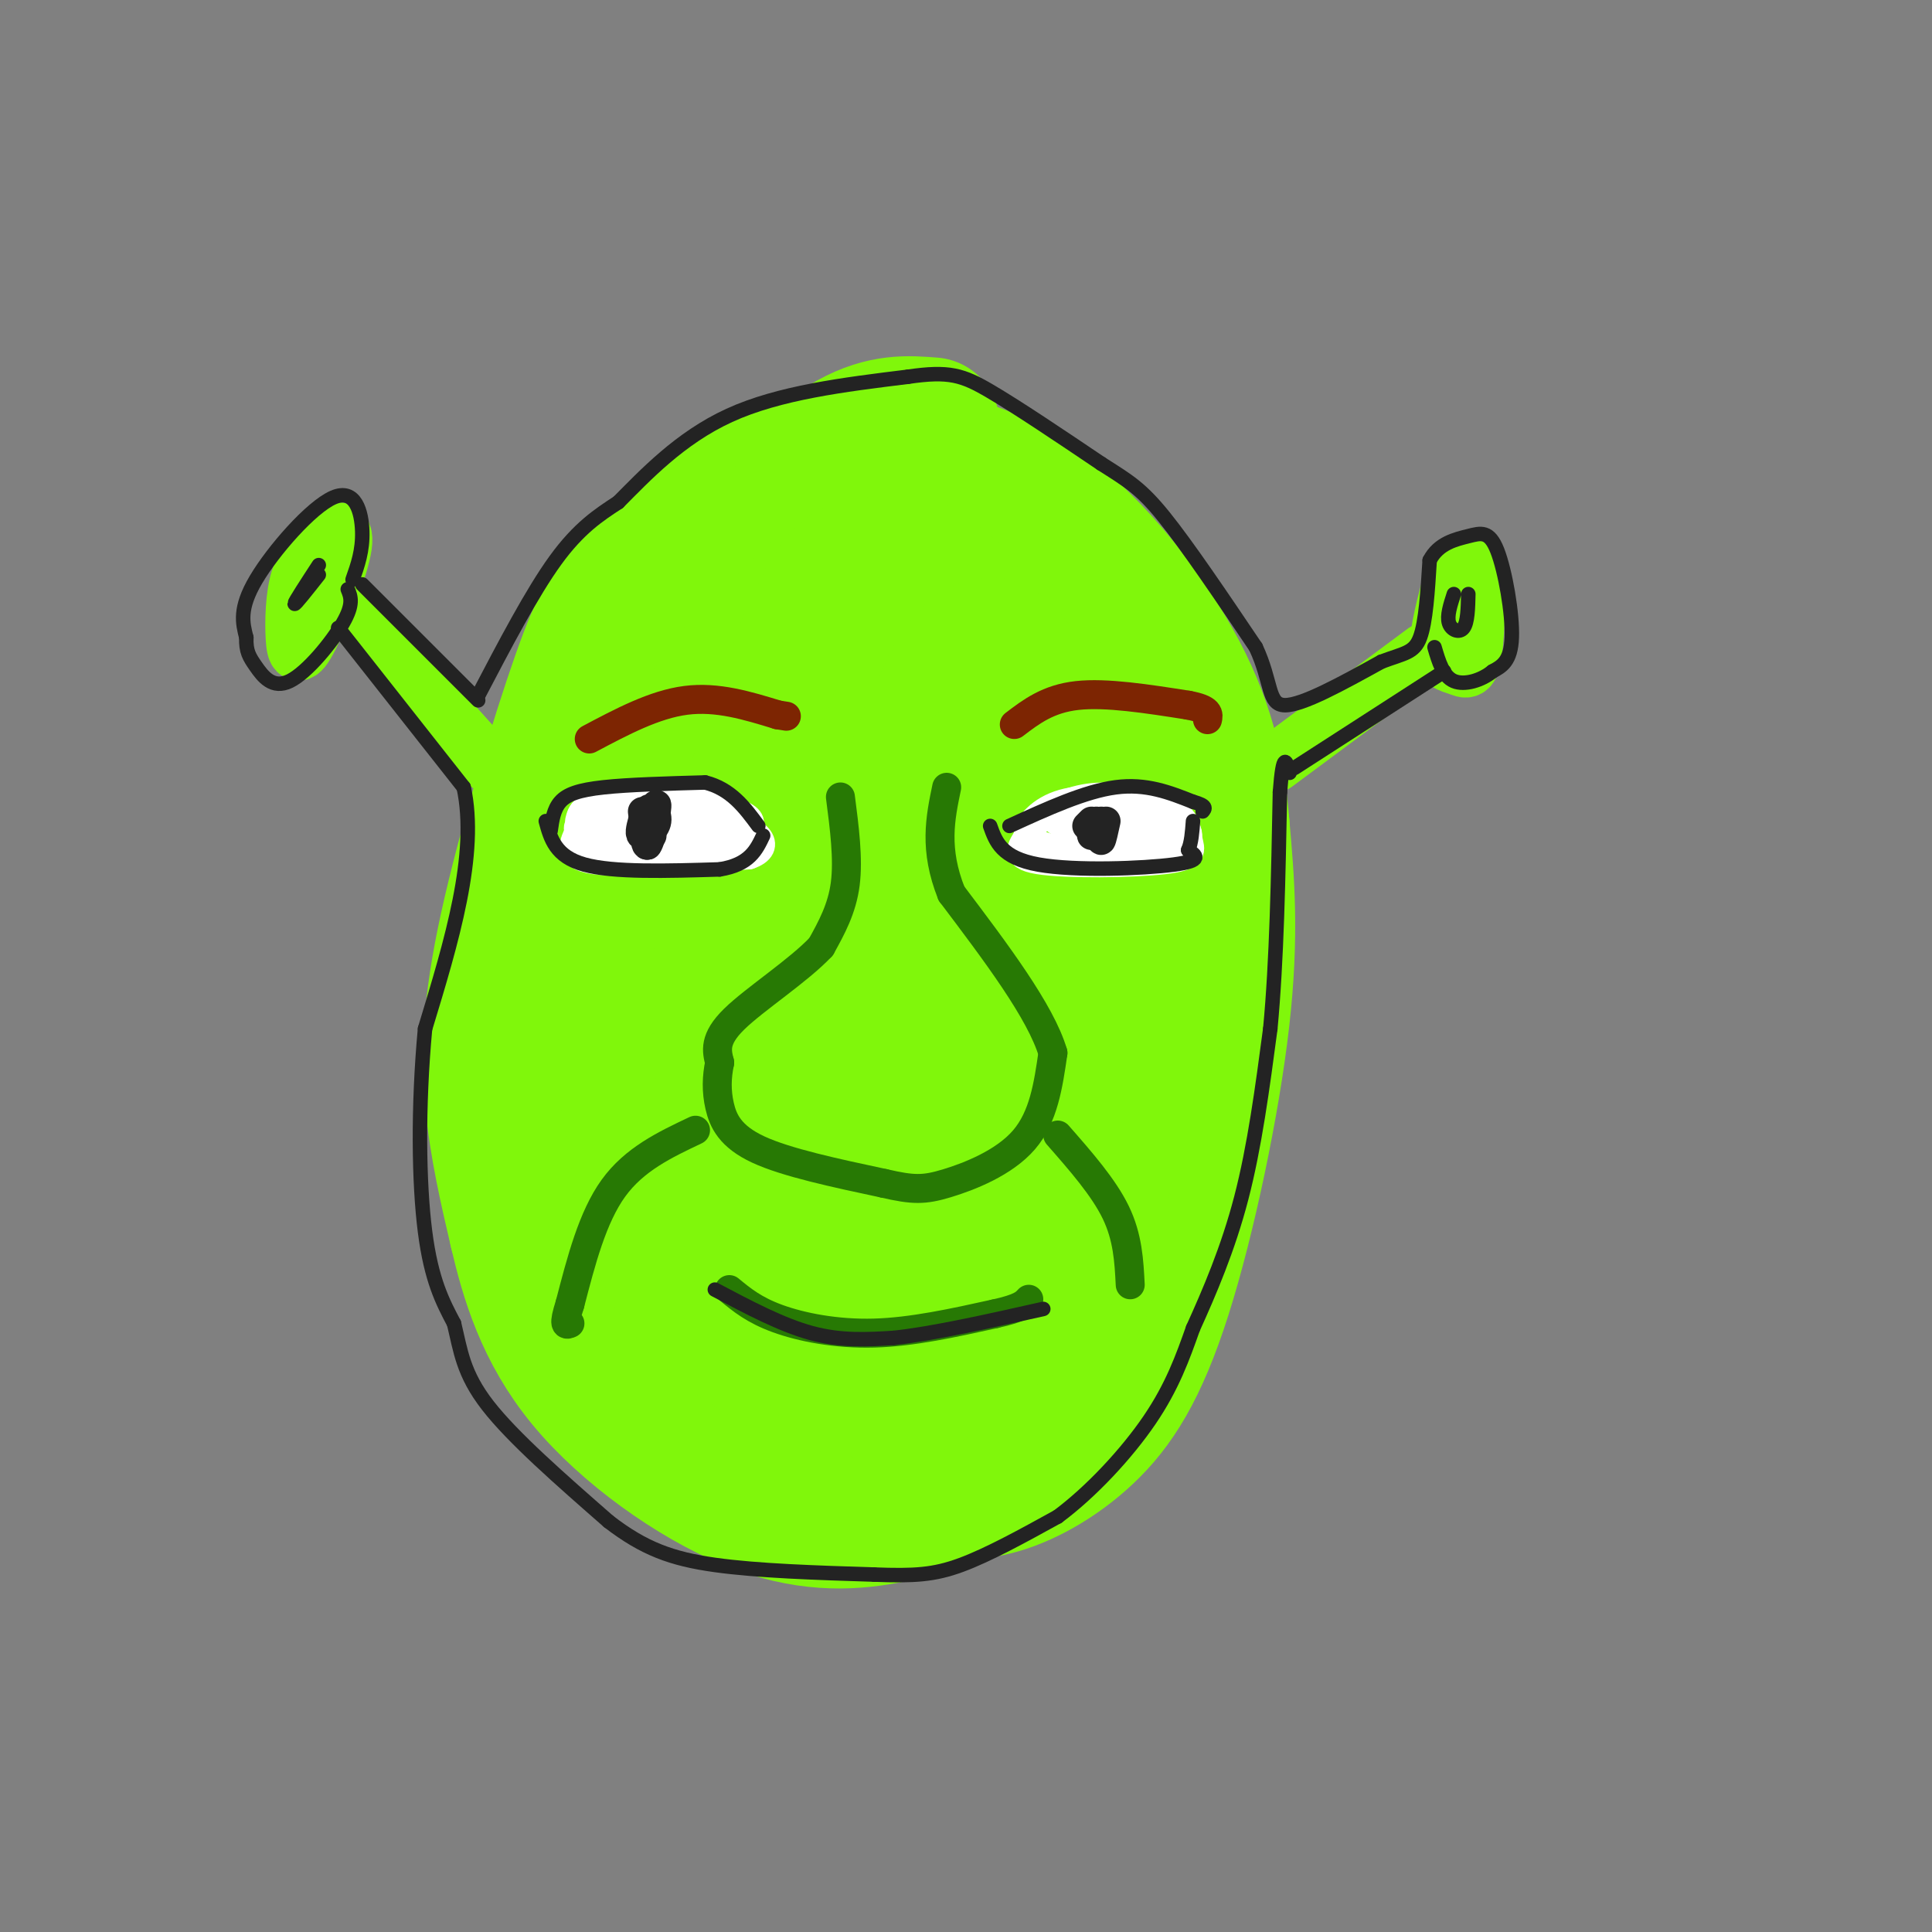<svg viewBox='0 0 400 400' version='1.1' xmlns='http://www.w3.org/2000/svg' xmlns:xlink='http://www.w3.org/1999/xlink'><rect x="0" y="0" width="400" height="400" fill="#808080" stroke="none"/><g fill='none' stroke='rgb(128,247,11)' stroke-width='28' stroke-linecap='round' stroke-linejoin='round'><path d='M193,88c-5.048,-0.399 -10.095,-0.798 -17,3c-6.905,3.798 -15.667,11.792 -23,22c-7.333,10.208 -13.238,22.631 -17,33c-3.762,10.369 -5.381,18.685 -7,27'/><path d='M129,173c-2.388,13.487 -4.858,33.705 -5,50c-0.142,16.295 2.044,28.667 9,41c6.956,12.333 18.680,24.628 28,32c9.320,7.372 16.234,9.821 21,11c4.766,1.179 7.383,1.090 10,1'/><path d='M192,308c3.774,0.561 8.207,1.462 14,0c5.793,-1.462 12.944,-5.289 19,-11c6.056,-5.711 11.015,-13.307 16,-29c4.985,-15.693 9.996,-39.484 12,-57c2.004,-17.516 1.002,-28.758 0,-40'/><path d='M253,171c-0.934,-11.991 -3.270,-21.967 -10,-34c-6.730,-12.033 -17.856,-26.122 -30,-34c-12.144,-7.878 -25.308,-9.544 -36,-9c-10.692,0.544 -18.912,3.298 -24,6c-5.088,2.702 -7.044,5.351 -9,8'/><path d='M144,108c-4.183,4.030 -10.140,10.105 -14,14c-3.860,3.895 -5.622,5.611 -10,18c-4.378,12.389 -11.371,35.451 -15,52c-3.629,16.549 -3.894,26.585 -3,36c0.894,9.415 2.947,18.207 5,27'/><path d='M107,255c2.271,9.749 5.448,20.621 14,31c8.552,10.379 22.478,20.267 34,25c11.522,4.733 20.641,4.313 28,3c7.359,-1.313 12.960,-3.518 17,-6c4.040,-2.482 6.520,-5.241 9,-8'/><path d='M209,300c4.022,-6.540 9.578,-18.890 13,-27c3.422,-8.110 4.709,-11.980 6,-24c1.291,-12.020 2.586,-32.189 2,-46c-0.586,-13.811 -3.053,-21.263 -6,-30c-2.947,-8.737 -6.375,-18.758 -12,-29c-5.625,-10.242 -13.446,-20.704 -19,-25c-5.554,-4.296 -8.842,-2.426 -12,-2c-3.158,0.426 -6.188,-0.593 -11,9c-4.812,9.593 -11.406,29.796 -18,50'/><path d='M152,176c-3.451,17.359 -3.080,35.755 -2,49c1.080,13.245 2.868,21.337 5,29c2.132,7.663 4.607,14.895 8,19c3.393,4.105 7.705,5.083 12,5c4.295,-0.083 8.575,-1.228 15,-10c6.425,-8.772 14.997,-25.170 21,-44c6.003,-18.830 9.438,-40.092 10,-54c0.562,-13.908 -1.748,-20.463 -4,-26c-2.252,-5.537 -4.446,-10.055 -8,-12c-3.554,-1.945 -8.468,-1.315 -12,0c-3.532,1.315 -5.682,3.316 -11,16c-5.318,12.684 -13.805,36.053 -18,53c-4.195,16.947 -4.097,27.474 -4,38'/><path d='M164,239c-0.993,8.454 -1.475,10.590 -1,17c0.475,6.410 1.908,17.094 5,23c3.092,5.906 7.842,7.035 13,4c5.158,-3.035 10.723,-10.234 16,-17c5.277,-6.766 10.266,-13.098 14,-34c3.734,-20.902 6.214,-56.373 7,-72c0.786,-15.627 -0.123,-11.410 -2,-13c-1.877,-1.590 -4.723,-8.985 -8,-12c-3.277,-3.015 -6.987,-1.648 -12,8c-5.013,9.648 -11.330,27.579 -16,50c-4.670,22.421 -7.694,49.333 -9,62c-1.306,12.667 -0.894,11.090 1,15c1.894,3.910 5.271,13.306 8,17c2.729,3.694 4.812,1.687 7,1c2.188,-0.687 4.482,-0.053 9,-5c4.518,-4.947 11.259,-15.473 18,-26'/><path d='M214,257c7.728,-15.604 18.050,-41.613 23,-62c4.950,-20.387 4.530,-35.153 4,-41c-0.530,-5.847 -1.171,-2.774 -2,-5c-0.829,-2.226 -1.847,-9.752 -8,2c-6.153,11.752 -17.442,42.781 -24,62c-6.558,19.219 -8.387,26.629 -9,35c-0.613,8.371 -0.010,17.704 1,22c1.010,4.296 2.428,3.554 4,4c1.572,0.446 3.298,2.079 7,-1c3.702,-3.079 9.380,-10.871 15,-22c5.620,-11.129 11.182,-25.594 14,-39c2.818,-13.406 2.890,-25.752 3,-33c0.110,-7.248 0.256,-9.396 -3,-14c-3.256,-4.604 -9.915,-11.663 -14,-15c-4.085,-3.337 -5.596,-2.954 -10,0c-4.404,2.954 -11.702,8.477 -19,14'/><path d='M196,164c-5.846,7.586 -10.962,19.552 -14,31c-3.038,11.448 -3.998,22.380 -3,31c0.998,8.620 3.953,14.929 7,19c3.047,4.071 6.184,5.906 10,1c3.816,-4.906 8.310,-16.552 11,-32c2.690,-15.448 3.577,-34.697 2,-31c-1.577,3.697 -5.617,30.342 -7,42c-1.383,11.658 -0.109,8.331 1,7c1.109,-1.331 2.055,-0.665 3,0'/></g>
<g fill='none' stroke='rgb(128,247,11)' stroke-width='12' stroke-linecap='round' stroke-linejoin='round'><path d='M264,158c0.000,0.000 31.000,-23.000 31,-23'/><path d='M301,119c-1.638,5.935 -3.276,11.869 -3,15c0.276,3.131 2.466,3.458 4,4c1.534,0.542 2.411,1.300 3,-3c0.589,-4.300 0.889,-13.658 0,-17c-0.889,-3.342 -2.968,-0.669 -4,3c-1.032,3.669 -1.016,8.335 -1,13'/><path d='M300,134c0.733,2.644 3.067,2.756 4,0c0.933,-2.756 0.467,-8.378 0,-14'/><path d='M77,131c-3.000,-3.250 -6.000,-6.500 -2,-2c4.000,4.500 15.000,16.750 26,29'/><path d='M67,114c-1.973,1.325 -3.945,2.650 -5,6c-1.055,3.350 -1.191,8.726 -1,12c0.191,3.274 0.711,4.444 3,0c2.289,-4.444 6.347,-14.504 7,-19c0.653,-4.496 -2.099,-3.427 -4,0c-1.901,3.427 -2.950,9.214 -4,15'/><path d='M63,128c0.756,-0.689 4.644,-9.911 5,-12c0.356,-2.089 -2.822,2.956 -6,8'/></g>
<g fill='none' stroke='rgb(125,37,2)' stroke-width='6' stroke-linecap='round' stroke-linejoin='round'><path d='M122,153c6.750,-3.583 13.500,-7.167 20,-8c6.500,-0.833 12.750,1.083 19,3'/><path d='M161,148c3.167,0.500 1.583,0.250 0,0'/><path d='M210,150c3.500,-2.667 7.000,-5.333 13,-6c6.000,-0.667 14.500,0.667 23,2'/><path d='M246,146c4.500,0.833 4.250,1.917 4,3'/></g>
<g fill='none' stroke='rgb(39,121,4)' stroke-width='6' stroke-linecap='round' stroke-linejoin='round'><path d='M174,165c0.833,6.417 1.667,12.833 1,18c-0.667,5.167 -2.833,9.083 -5,13'/><path d='M170,196c-4.644,4.956 -13.756,10.844 -18,15c-4.244,4.156 -3.622,6.578 -3,9'/><path d='M149,220c-0.631,2.976 -0.708,5.917 0,9c0.708,3.083 2.202,6.310 8,9c5.798,2.690 15.899,4.845 26,7'/><path d='M183,245c6.083,1.405 8.292,1.417 13,0c4.708,-1.417 11.917,-4.262 16,-9c4.083,-4.738 5.042,-11.369 6,-18'/><path d='M218,218c-2.500,-8.500 -11.750,-20.750 -21,-33'/><path d='M197,185c-3.667,-9.167 -2.333,-15.583 -1,-22'/><path d='M144,234c-6.333,3.000 -12.667,6.000 -17,12c-4.333,6.000 -6.667,15.000 -9,24'/><path d='M118,270c-1.500,4.667 -0.750,4.333 0,4'/><path d='M219,235c4.750,5.417 9.500,10.833 12,16c2.500,5.167 2.750,10.083 3,15'/><path d='M151,267c2.556,2.111 5.111,4.222 10,6c4.889,1.778 12.111,3.222 20,3c7.889,-0.222 16.444,-2.111 25,-4'/><path d='M206,272c5.333,-1.167 6.167,-2.083 7,-3'/></g>
<g fill='none' stroke='rgb(255,255,255)' stroke-width='6' stroke-linecap='round' stroke-linejoin='round'><path d='M120,170c0.400,-1.689 0.800,-3.378 7,-4c6.200,-0.622 18.200,-0.178 19,0c0.800,0.178 -9.600,0.089 -20,0'/><path d='M126,166c-4.250,0.988 -4.875,3.458 -6,6c-1.125,2.542 -2.750,5.155 3,6c5.750,0.845 18.875,-0.077 32,-1'/><path d='M155,177c5.118,-1.689 1.913,-5.411 -6,-7c-7.913,-1.589 -20.533,-1.044 -26,0c-5.467,1.044 -3.779,2.589 3,3c6.779,0.411 18.651,-0.311 22,0c3.349,0.311 -1.826,1.656 -7,3'/><path d='M141,176c-4.718,0.517 -13.012,0.310 -15,-1c-1.988,-1.310 2.331,-3.722 9,-4c6.669,-0.278 15.687,1.578 14,3c-1.687,1.422 -14.079,2.409 -20,2c-5.921,-0.409 -5.371,-2.213 -3,-4c2.371,-1.787 6.561,-3.558 13,-4c6.439,-0.442 15.125,0.445 16,2c0.875,1.555 -6.063,3.777 -13,6'/><path d='M142,176c-4.805,-1.155 -10.319,-7.041 -7,-9c3.319,-1.959 15.470,0.011 19,2c3.530,1.989 -1.563,3.997 -5,4c-3.437,0.003 -5.219,-1.998 -7,-4'/><path d='M245,173c-10.985,-1.997 -21.970,-3.995 -27,-4c-5.030,-0.005 -4.104,1.982 -5,4c-0.896,2.018 -3.613,4.068 2,5c5.613,0.932 19.556,0.745 26,0c6.444,-0.745 5.389,-2.047 5,-4c-0.389,-1.953 -0.111,-4.558 -4,-6c-3.889,-1.442 -11.944,-1.721 -20,-2'/><path d='M222,166c-5.242,0.823 -8.346,3.881 -9,6c-0.654,2.119 1.143,3.297 7,4c5.857,0.703 15.773,0.929 21,0c5.227,-0.929 5.766,-3.012 4,-5c-1.766,-1.988 -5.838,-3.881 -10,-5c-4.162,-1.119 -8.415,-1.465 -13,0c-4.585,1.465 -9.504,4.741 -9,7c0.504,2.259 6.430,3.503 12,3c5.570,-0.503 10.785,-2.751 16,-5'/><path d='M241,171c-3.714,-0.857 -21.000,-0.500 -22,-1c-1.000,-0.500 14.286,-1.857 18,-2c3.714,-0.143 -4.143,0.929 -12,2'/></g>
<g fill='none' stroke='rgb(35,35,35)' stroke-width='6' stroke-linecap='round' stroke-linejoin='round'><path d='M226,170c0.000,0.000 -1.000,1.000 -1,1'/><path d='M227,170c-0.583,1.500 -1.167,3.000 -1,3c0.167,0.000 1.083,-1.500 2,-3'/><path d='M133,168c0.417,3.333 0.833,6.667 1,7c0.167,0.333 0.083,-2.333 0,-5'/><path d='M228,171c-0.083,1.583 -0.167,3.167 0,3c0.167,-0.167 0.583,-2.083 1,-4'/><path d='M133,170c-0.395,1.471 -0.791,2.943 0,3c0.791,0.057 2.767,-1.300 3,-3c0.233,-1.700 -1.278,-3.744 -2,-2c-0.722,1.744 -0.656,7.277 0,7c0.656,-0.277 1.902,-6.365 2,-8c0.098,-1.635 -0.951,1.182 -2,4'/><path d='M134,171c-0.167,1.000 0.417,1.500 1,2'/></g>
<g fill='none' stroke='rgb(35,35,35)' stroke-width='3' stroke-linecap='round' stroke-linejoin='round'><path d='M114,172c0.311,-2.222 0.622,-4.444 2,-6c1.378,-1.556 3.822,-2.444 9,-3c5.178,-0.556 13.089,-0.778 21,-1'/><path d='M146,162c5.333,1.333 8.167,5.167 11,9'/><path d='M113,170c1.000,3.667 2.000,7.333 8,9c6.000,1.667 17.000,1.333 28,1'/><path d='M149,180c6.167,-1.000 7.583,-4.000 9,-7'/><path d='M209,171c7.833,-3.583 15.667,-7.167 22,-8c6.333,-0.833 11.167,1.083 16,3'/><path d='M247,166c3.000,0.833 2.500,1.417 2,2'/><path d='M205,171c1.178,3.311 2.356,6.622 10,8c7.644,1.378 21.756,0.822 28,0c6.244,-0.822 4.622,-1.911 3,-3'/><path d='M246,176c0.667,-1.500 0.833,-3.750 1,-6'/><path d='M99,144c5.583,-10.667 11.167,-21.333 16,-28c4.833,-6.667 8.917,-9.333 13,-12'/><path d='M128,104c5.489,-5.511 12.711,-13.289 23,-18c10.289,-4.711 23.644,-6.356 37,-8'/><path d='M188,78c8.511,-1.244 11.289,-0.356 17,3c5.711,3.356 14.356,9.178 23,15'/><path d='M228,96c5.622,3.578 8.178,5.022 13,11c4.822,5.978 11.911,16.489 19,27'/><path d='M260,134c3.400,7.267 2.400,11.933 6,12c3.600,0.067 11.800,-4.467 20,-9'/><path d='M286,137c4.800,-1.800 6.800,-1.800 8,-5c1.200,-3.200 1.600,-9.600 2,-16'/><path d='M296,116c1.818,-3.525 5.364,-4.337 8,-5c2.636,-0.663 4.364,-1.179 6,3c1.636,4.179 3.182,13.051 3,18c-0.182,4.949 -2.091,5.974 -4,7'/><path d='M309,139c-2.222,1.844 -5.778,2.956 -8,2c-2.222,-0.956 -3.111,-3.978 -4,-7'/><path d='M301,123c-0.733,2.267 -1.467,4.533 -1,6c0.467,1.467 2.133,2.133 3,1c0.867,-1.133 0.933,-4.067 1,-7'/><path d='M268,159c0.000,0.000 31.000,-20.000 31,-20'/><path d='M75,121c0.000,0.000 24.000,24.000 24,24'/><path d='M73,120c1.060,-3.000 2.119,-6.000 2,-10c-0.119,-4.000 -1.417,-9.000 -6,-7c-4.583,2.000 -12.452,11.000 -16,17c-3.548,6.000 -2.774,9.000 -2,12'/><path d='M51,132c-0.108,2.864 0.620,4.026 2,6c1.380,1.974 3.410,4.762 7,3c3.590,-1.762 8.740,-8.075 11,-12c2.260,-3.925 1.630,-5.463 1,-7'/><path d='M66,117c-2.500,3.833 -5.000,7.667 -5,8c0.000,0.333 2.500,-2.833 5,-6'/><path d='M70,130c0.000,0.000 26.000,33.000 26,33'/><path d='M96,163c3.000,13.833 -2.500,31.917 -8,50'/><path d='M88,213c-1.511,16.267 -1.289,31.933 0,42c1.289,10.067 3.644,14.533 6,19'/><path d='M94,274c1.378,5.667 1.822,10.333 7,17c5.178,6.667 15.089,15.333 25,24'/><path d='M126,315c7.311,5.644 13.089,7.756 22,9c8.911,1.244 20.956,1.622 33,2'/><path d='M181,326c8.244,0.311 12.356,0.089 18,-2c5.644,-2.089 12.822,-6.044 20,-10'/><path d='M219,314c6.933,-5.156 14.267,-13.044 19,-20c4.733,-6.956 6.867,-12.978 9,-19'/><path d='M247,275c3.356,-7.400 7.244,-16.400 10,-27c2.756,-10.600 4.378,-22.800 6,-35'/><path d='M263,213c1.333,-14.000 1.667,-31.500 2,-49'/><path d='M265,164c0.667,-8.833 1.333,-6.417 2,-4'/><path d='M148,267c6.917,3.667 13.833,7.333 20,9c6.167,1.667 11.583,1.333 17,1'/><path d='M185,277c8.000,-0.833 19.500,-3.417 31,-6'/></g>
</svg>